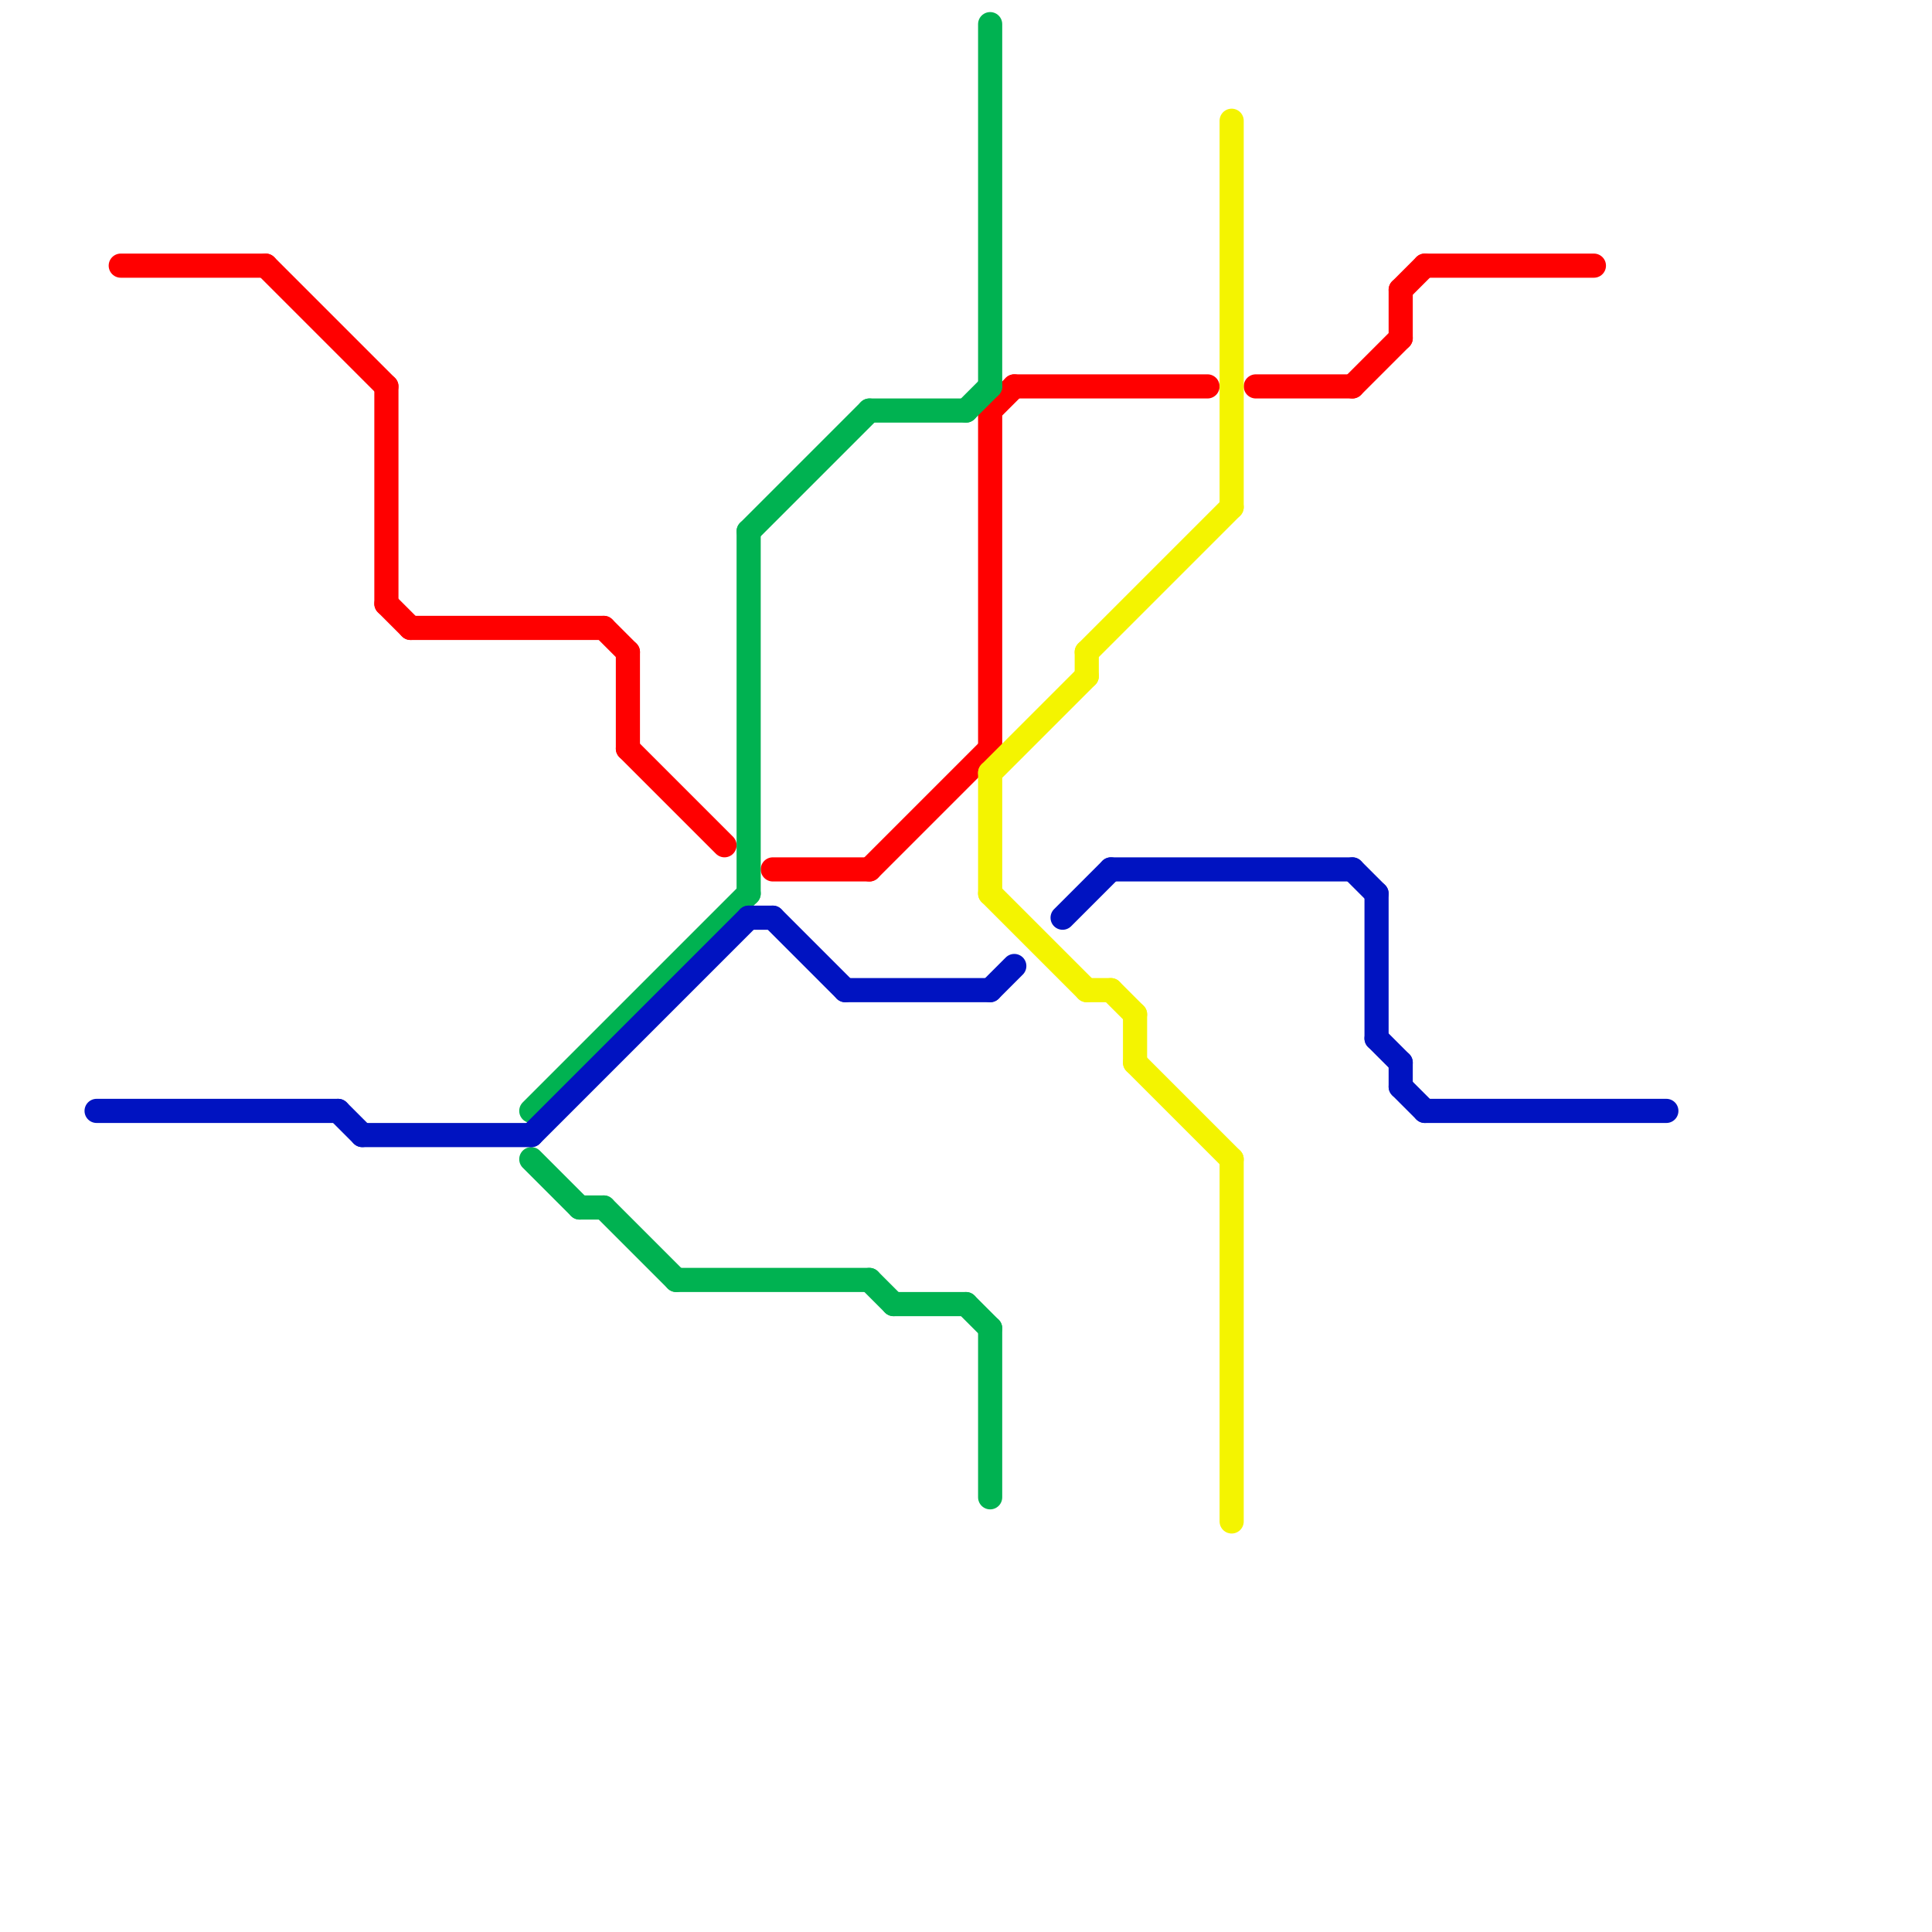 
<svg version="1.1" xmlns="http://www.w3.org/2000/svg" viewBox="0 0 80 80">
<style>text { font: 1px Helvetica; font-weight: 600; white-space: pre; dominant-baseline: central; } line { stroke-width: 1; fill: none; stroke-linecap: round; stroke-linejoin: round; } .c0 { stroke: #ff0000 } .c1 { stroke: #00b251 } .c2 { stroke: #0013c1 } .c3 { stroke: #f4f400 } .w1 { stroke-width: 1; }</style><defs><g id="wm-xf"><circle r="1.2" fill="#000"/><circle r="0.9" fill="#fff"/><circle r="0.6" fill="#000"/><circle r="0.3" fill="#fff"/></g><g id="wm"><circle r="0.6" fill="#000"/><circle r="0.3" fill="#fff"/></g></defs><line class="c0 " x1="26" y1="31" x2="30" y2="35"/><line class="c0 " x1="26" y1="27" x2="26" y2="31"/><line class="c0 " x1="56" y1="16" x2="58" y2="14"/><line class="c0 " x1="58" y1="12" x2="59" y2="11"/><line class="c0 " x1="25" y1="26" x2="26" y2="27"/><line class="c0 " x1="17" y1="26" x2="25" y2="26"/><line class="c0 " x1="36" y1="36" x2="41" y2="31"/><line class="c0 " x1="41" y1="17" x2="41" y2="31"/><line class="c0 " x1="52" y1="16" x2="56" y2="16"/><line class="c0 " x1="59" y1="11" x2="66" y2="11"/><line class="c0 " x1="42" y1="16" x2="50" y2="16"/><line class="c0 " x1="32" y1="36" x2="36" y2="36"/><line class="c0 " x1="16" y1="16" x2="16" y2="25"/><line class="c0 " x1="11" y1="11" x2="16" y2="16"/><line class="c0 " x1="58" y1="12" x2="58" y2="14"/><line class="c0 " x1="5" y1="11" x2="11" y2="11"/><line class="c0 " x1="16" y1="25" x2="17" y2="26"/><line class="c0 " x1="41" y1="17" x2="42" y2="16"/><line class="c1 " x1="36" y1="17" x2="40" y2="17"/><line class="c1 " x1="31" y1="22" x2="31" y2="37"/><line class="c1 " x1="40" y1="17" x2="41" y2="16"/><line class="c1 " x1="25" y1="50" x2="28" y2="53"/><line class="c1 " x1="22" y1="48" x2="24" y2="50"/><line class="c1 " x1="31" y1="22" x2="36" y2="17"/><line class="c1 " x1="28" y1="53" x2="36" y2="53"/><line class="c1 " x1="36" y1="53" x2="37" y2="54"/><line class="c1 " x1="24" y1="50" x2="25" y2="50"/><line class="c1 " x1="37" y1="54" x2="40" y2="54"/><line class="c1 " x1="40" y1="54" x2="41" y2="55"/><line class="c1 " x1="22" y1="46" x2="31" y2="37"/><line class="c1 " x1="41" y1="1" x2="41" y2="16"/><line class="c1 " x1="41" y1="55" x2="41" y2="62"/><line class="c2 " x1="57" y1="37" x2="57" y2="43"/><line class="c2 " x1="31" y1="38" x2="32" y2="38"/><line class="c2 " x1="22" y1="47" x2="31" y2="38"/><line class="c2 " x1="14" y1="46" x2="15" y2="47"/><line class="c2 " x1="32" y1="38" x2="35" y2="41"/><line class="c2 " x1="35" y1="41" x2="41" y2="41"/><line class="c2 " x1="56" y1="36" x2="57" y2="37"/><line class="c2 " x1="4" y1="46" x2="14" y2="46"/><line class="c2 " x1="44" y1="38" x2="46" y2="36"/><line class="c2 " x1="58" y1="45" x2="59" y2="46"/><line class="c2 " x1="46" y1="36" x2="56" y2="36"/><line class="c2 " x1="59" y1="46" x2="69" y2="46"/><line class="c2 " x1="58" y1="44" x2="58" y2="45"/><line class="c2 " x1="57" y1="43" x2="58" y2="44"/><line class="c2 " x1="15" y1="47" x2="22" y2="47"/><line class="c2 " x1="41" y1="41" x2="42" y2="40"/><line class="c3 " x1="41" y1="32" x2="45" y2="28"/><line class="c3 " x1="46" y1="41" x2="47" y2="42"/><line class="c3 " x1="47" y1="44" x2="51" y2="48"/><line class="c3 " x1="51" y1="5" x2="51" y2="21"/><line class="c3 " x1="41" y1="37" x2="45" y2="41"/><line class="c3 " x1="47" y1="42" x2="47" y2="44"/><line class="c3 " x1="45" y1="27" x2="45" y2="28"/><line class="c3 " x1="41" y1="32" x2="41" y2="37"/><line class="c3 " x1="45" y1="27" x2="51" y2="21"/><line class="c3 " x1="45" y1="41" x2="46" y2="41"/><line class="c3 " x1="51" y1="48" x2="51" y2="63"/>
</svg>
